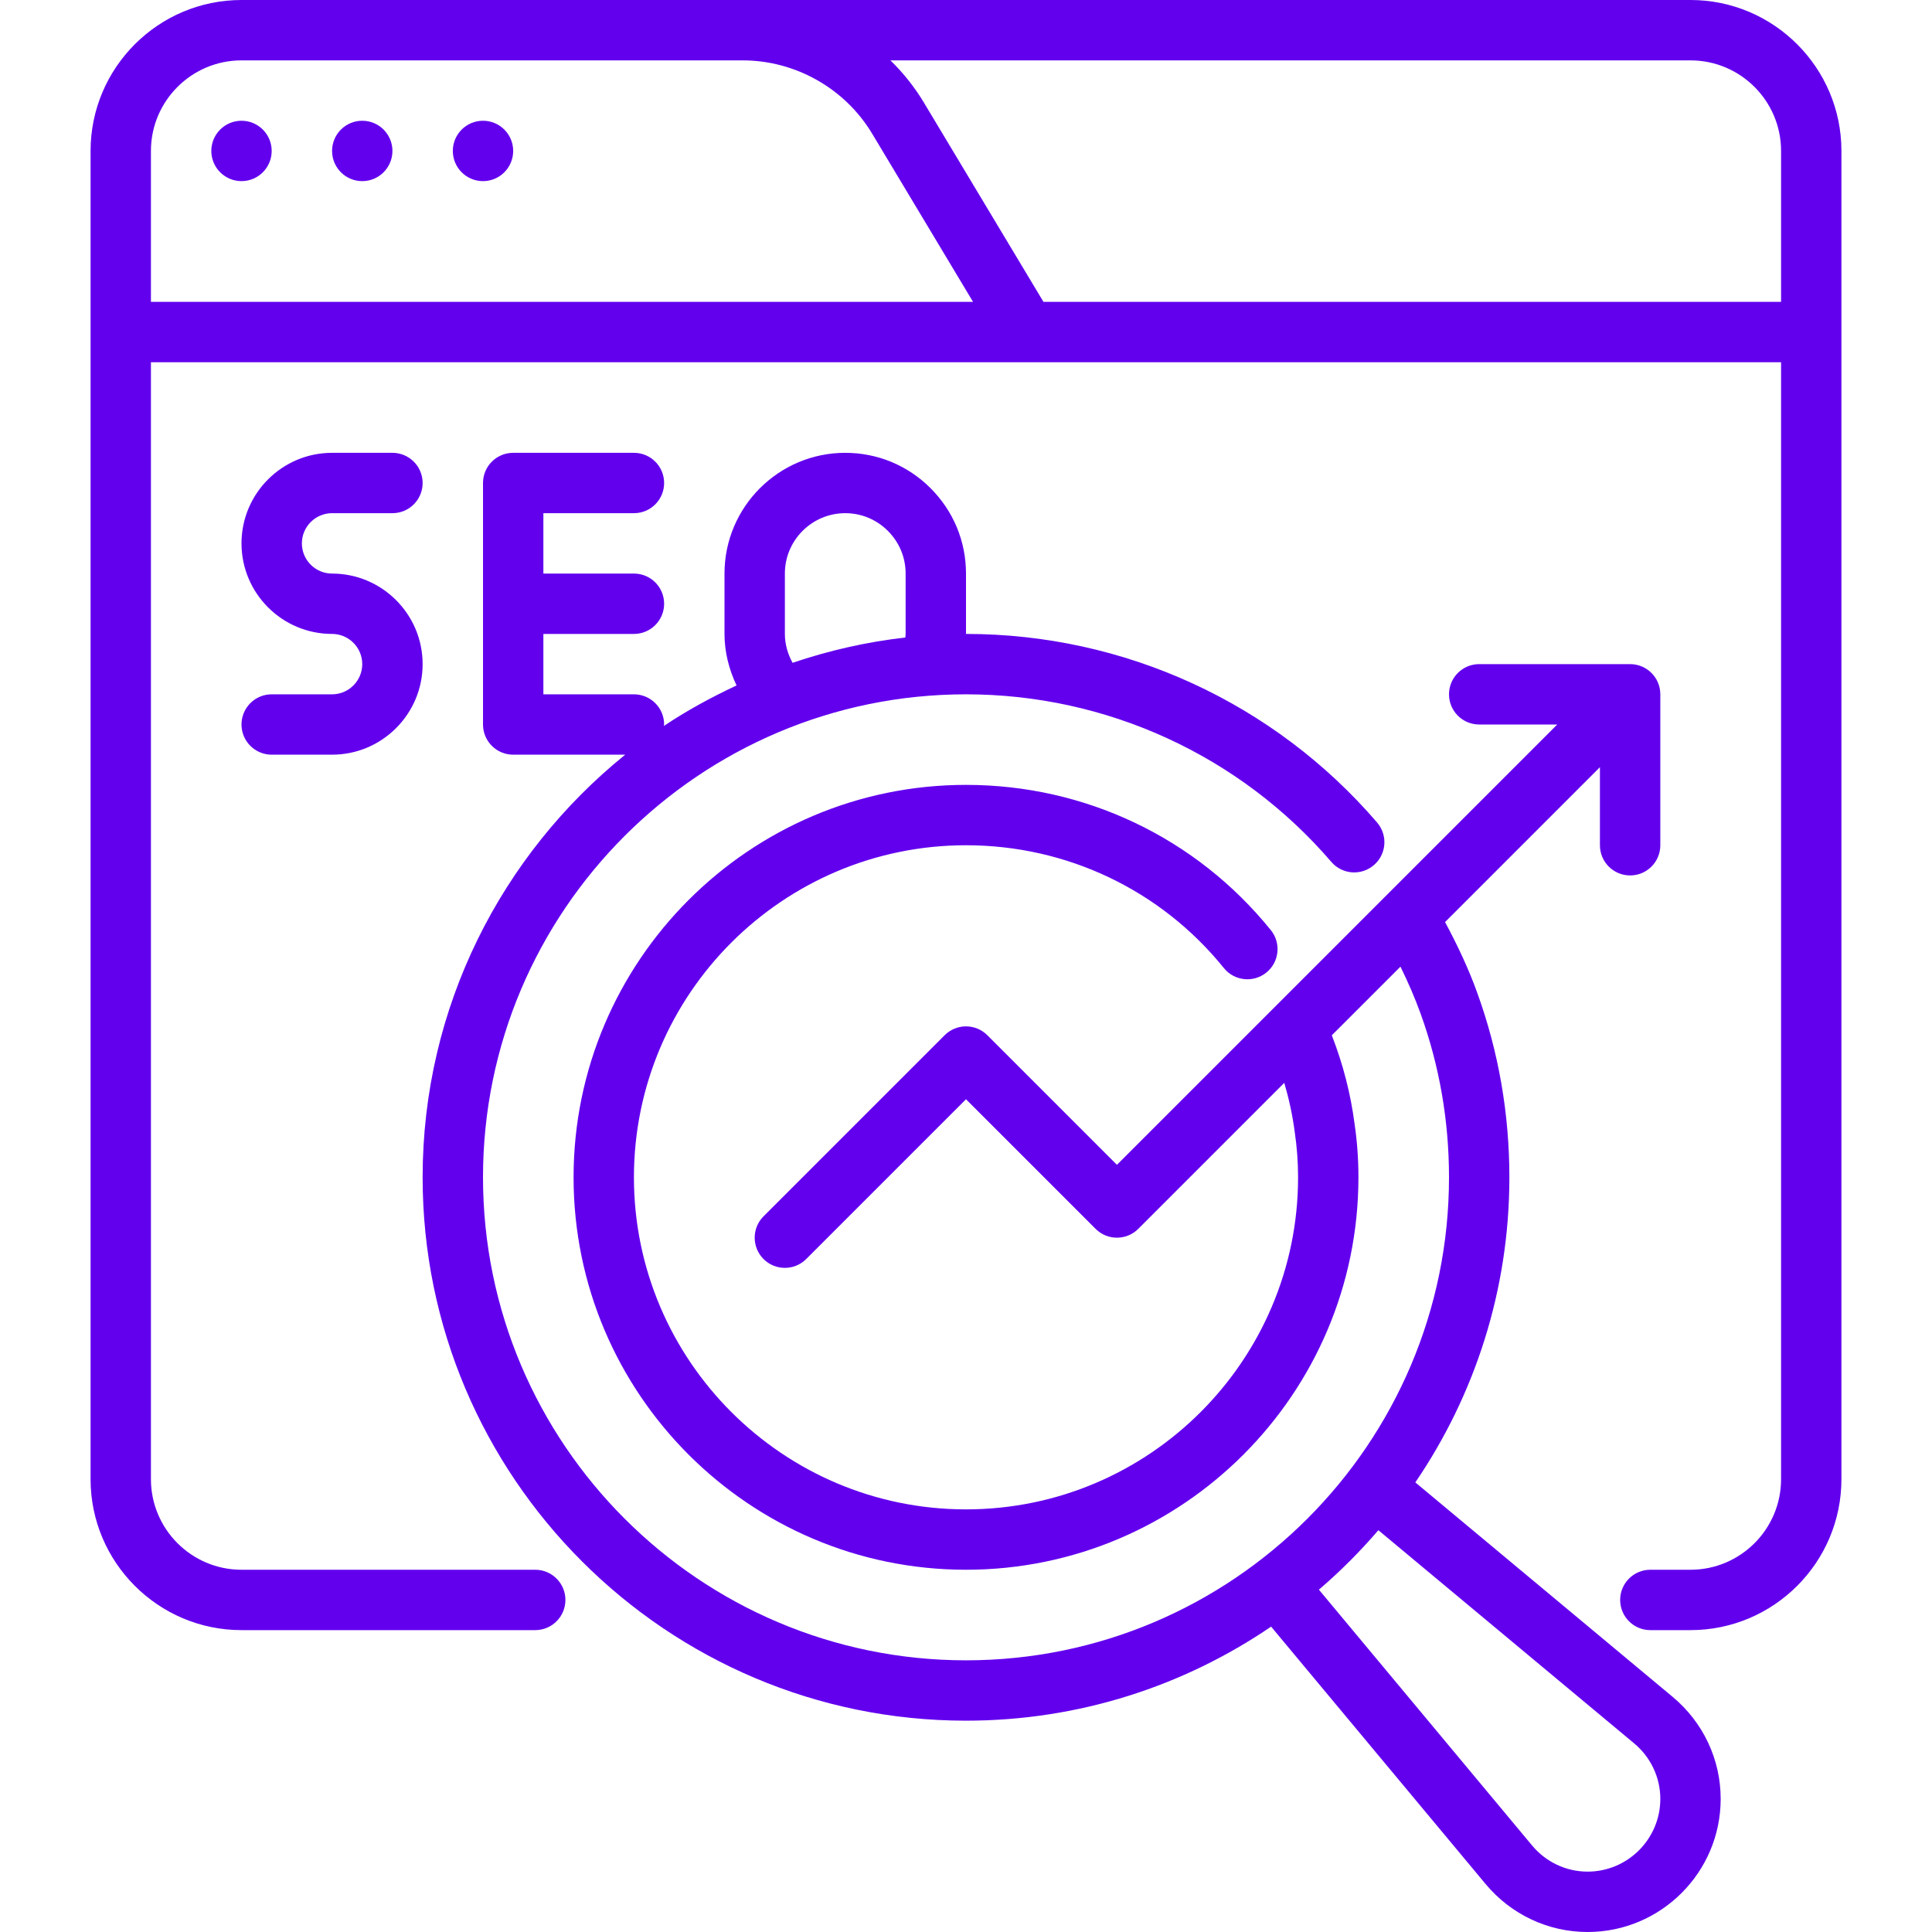<svg width="100" height="100" viewBox="0 0 100 100" fill="none" xmlns="http://www.w3.org/2000/svg">
<path d="M17.188 35.938H14.062C13.2 35.938 12.5 36.637 12.5 37.5C12.5 38.363 13.2 39.062 14.062 39.062H17.188C19.772 39.062 21.875 36.96 21.875 34.375C21.875 31.79 19.772 29.688 17.188 29.688C16.326 29.688 15.625 28.986 15.625 28.125C15.625 27.264 16.326 26.562 17.188 26.562H20.312C21.175 26.562 21.875 25.863 21.875 25C21.875 24.137 21.175 23.438 20.312 23.438H17.188C14.603 23.438 12.5 25.54 12.5 28.125C12.5 30.71 14.603 32.812 17.188 32.812C18.049 32.812 18.75 33.514 18.75 34.375C18.75 35.236 18.049 35.938 17.188 35.938Z" fill="#6200EE"/>
<path d="M73.257 76.729C76.326 72.224 78.125 66.788 78.125 60.938C78.125 57.653 77.568 54.446 76.471 51.413C76.026 50.165 75.444 48.935 74.796 47.726L82.812 39.709V43.75C82.812 44.613 83.511 45.312 84.375 45.312C85.239 45.312 85.938 44.613 85.938 43.75V35.938C85.938 35.075 85.239 34.375 84.375 34.375H76.562C75.699 34.375 75 35.075 75 35.938C75 36.8 75.699 37.5 76.562 37.5H80.603L57.812 60.291L51.105 53.583C50.494 52.972 49.506 52.972 48.895 53.583L39.52 62.958C38.91 63.568 38.91 64.557 39.52 65.167C39.825 65.472 40.225 65.625 40.625 65.625C41.025 65.625 41.425 65.472 41.73 65.167L50 56.897L56.708 63.605C57.318 64.215 58.307 64.215 58.917 63.605L66.474 56.048C66.717 56.877 66.903 57.727 67.017 58.604C67.131 59.379 67.188 60.142 67.188 60.938C67.188 70.415 59.477 78.125 50 78.125C40.523 78.125 32.812 70.415 32.812 60.938C32.812 51.46 40.523 43.75 50 43.75C55.217 43.75 60.083 46.067 63.348 50.107C63.89 50.778 64.873 50.882 65.546 50.34C66.217 49.798 66.321 48.814 65.778 48.143C61.917 43.365 56.166 40.625 50 40.625C38.799 40.625 29.688 49.737 29.688 60.938C29.688 72.138 38.799 81.25 50 81.25C61.2 81.25 70.312 72.138 70.312 60.938C70.312 59.987 70.245 59.074 70.113 58.175C69.908 56.595 69.507 55.059 68.934 53.587L72.488 50.034C72.88 50.837 73.237 51.648 73.531 52.469C74.506 55.167 75 58.016 75 60.938C75 74.722 63.785 85.938 50 85.938C36.215 85.938 25 74.722 25 60.938C25 47.153 36.215 35.938 50 35.938C57.28 35.938 64.172 39.099 68.909 44.612C69.475 45.269 70.46 45.339 71.112 44.778C71.767 44.216 71.841 43.23 71.28 42.575C65.948 36.371 58.192 32.812 50 32.812V29.688C50 28.02 49.349 26.452 48.167 25.27C46.986 24.088 45.417 23.438 43.75 23.438C40.304 23.438 37.5 26.241 37.5 29.688V32.812C37.5 33.743 37.731 34.649 38.124 35.479C36.816 36.092 35.549 36.779 34.359 37.578C34.361 37.55 34.375 37.528 34.375 37.5C34.375 36.637 33.675 35.938 32.812 35.938H28.125V32.812H32.812C33.675 32.812 34.375 32.113 34.375 31.25C34.375 30.387 33.675 29.688 32.812 29.688H28.125V26.562H32.812C33.675 26.562 34.375 25.863 34.375 25C34.375 24.137 33.675 23.438 32.812 23.438H26.562C25.7 23.438 25 24.137 25 25V37.5C25 38.363 25.7 39.062 26.562 39.062H32.361C25.974 44.222 21.875 52.106 21.875 60.938C21.875 76.446 34.492 89.062 50 89.062C55.85 89.062 61.287 87.263 65.792 84.194L76.894 97.516C78.209 99.094 80.133 100 82.172 100C85.971 100 89.062 96.909 89.062 93.109C89.062 91.07 88.156 89.146 86.578 87.831L73.257 76.729ZM40.625 32.812V29.688C40.625 27.964 42.026 26.562 43.75 26.562C44.582 26.562 45.367 26.888 45.958 27.48C46.549 28.071 46.875 28.855 46.875 29.688V32.812C46.875 32.876 46.862 32.937 46.858 32.999C44.839 33.225 42.891 33.676 41.024 34.307C40.774 33.852 40.625 33.341 40.625 32.812ZM82.172 96.875C81.062 96.875 80.014 96.38 79.295 95.515L68.266 82.281C69.37 81.335 70.398 80.306 71.344 79.203L84.578 90.232C85.442 90.951 85.938 92.001 85.938 93.109C85.938 95.186 84.248 96.875 82.172 96.875Z" fill="#6200EE"/>
<path d="M87.5 0H12.5C8.192 0 4.688 3.505 4.688 7.812V76.562C4.688 80.87 8.192 84.375 12.5 84.375H27.703C28.566 84.375 29.266 83.675 29.266 82.812C29.266 81.95 28.566 81.25 27.703 81.25H12.5C9.915 81.25 7.812 79.147 7.812 76.562V18.75H92.188V76.562C92.188 79.147 90.085 81.25 87.5 81.25H85.422C84.558 81.25 83.859 81.95 83.859 82.812C83.859 83.675 84.558 84.375 85.422 84.375H87.5C91.808 84.375 95.312 80.87 95.312 76.562V7.812C95.312 3.505 91.808 0 87.5 0ZM7.812 15.625V7.812C7.812 5.228 9.915 3.125 12.5 3.125H38.442C41.17 3.125 43.738 4.578 45.142 6.918L50.365 15.625H7.812ZM54.01 15.625L47.821 5.31C47.336 4.502 46.75 3.77 46.088 3.125H87.5C90.085 3.125 92.188 5.228 92.188 7.812V15.625H54.01Z" fill="#6200EE"/>
<path d="M12.5 9.375C13.363 9.375 14.062 8.675 14.062 7.812C14.062 6.95 13.363 6.25 12.5 6.25C11.637 6.25 10.938 6.95 10.938 7.812C10.938 8.675 11.637 9.375 12.5 9.375Z" fill="#6200EE"/>
<path d="M18.75 9.375C19.613 9.375 20.312 8.675 20.312 7.812C20.312 6.95 19.613 6.25 18.75 6.25C17.887 6.25 17.188 6.95 17.188 7.812C17.188 8.675 17.887 9.375 18.75 9.375Z" fill="#6200EE"/>
<path d="M25 9.375C25.863 9.375 26.562 8.675 26.562 7.812C26.562 6.95 25.863 6.25 25 6.25C24.137 6.25 23.438 6.95 23.438 7.812C23.438 8.675 24.137 9.375 25 9.375Z" fill="#6200EE"/>
</svg>

